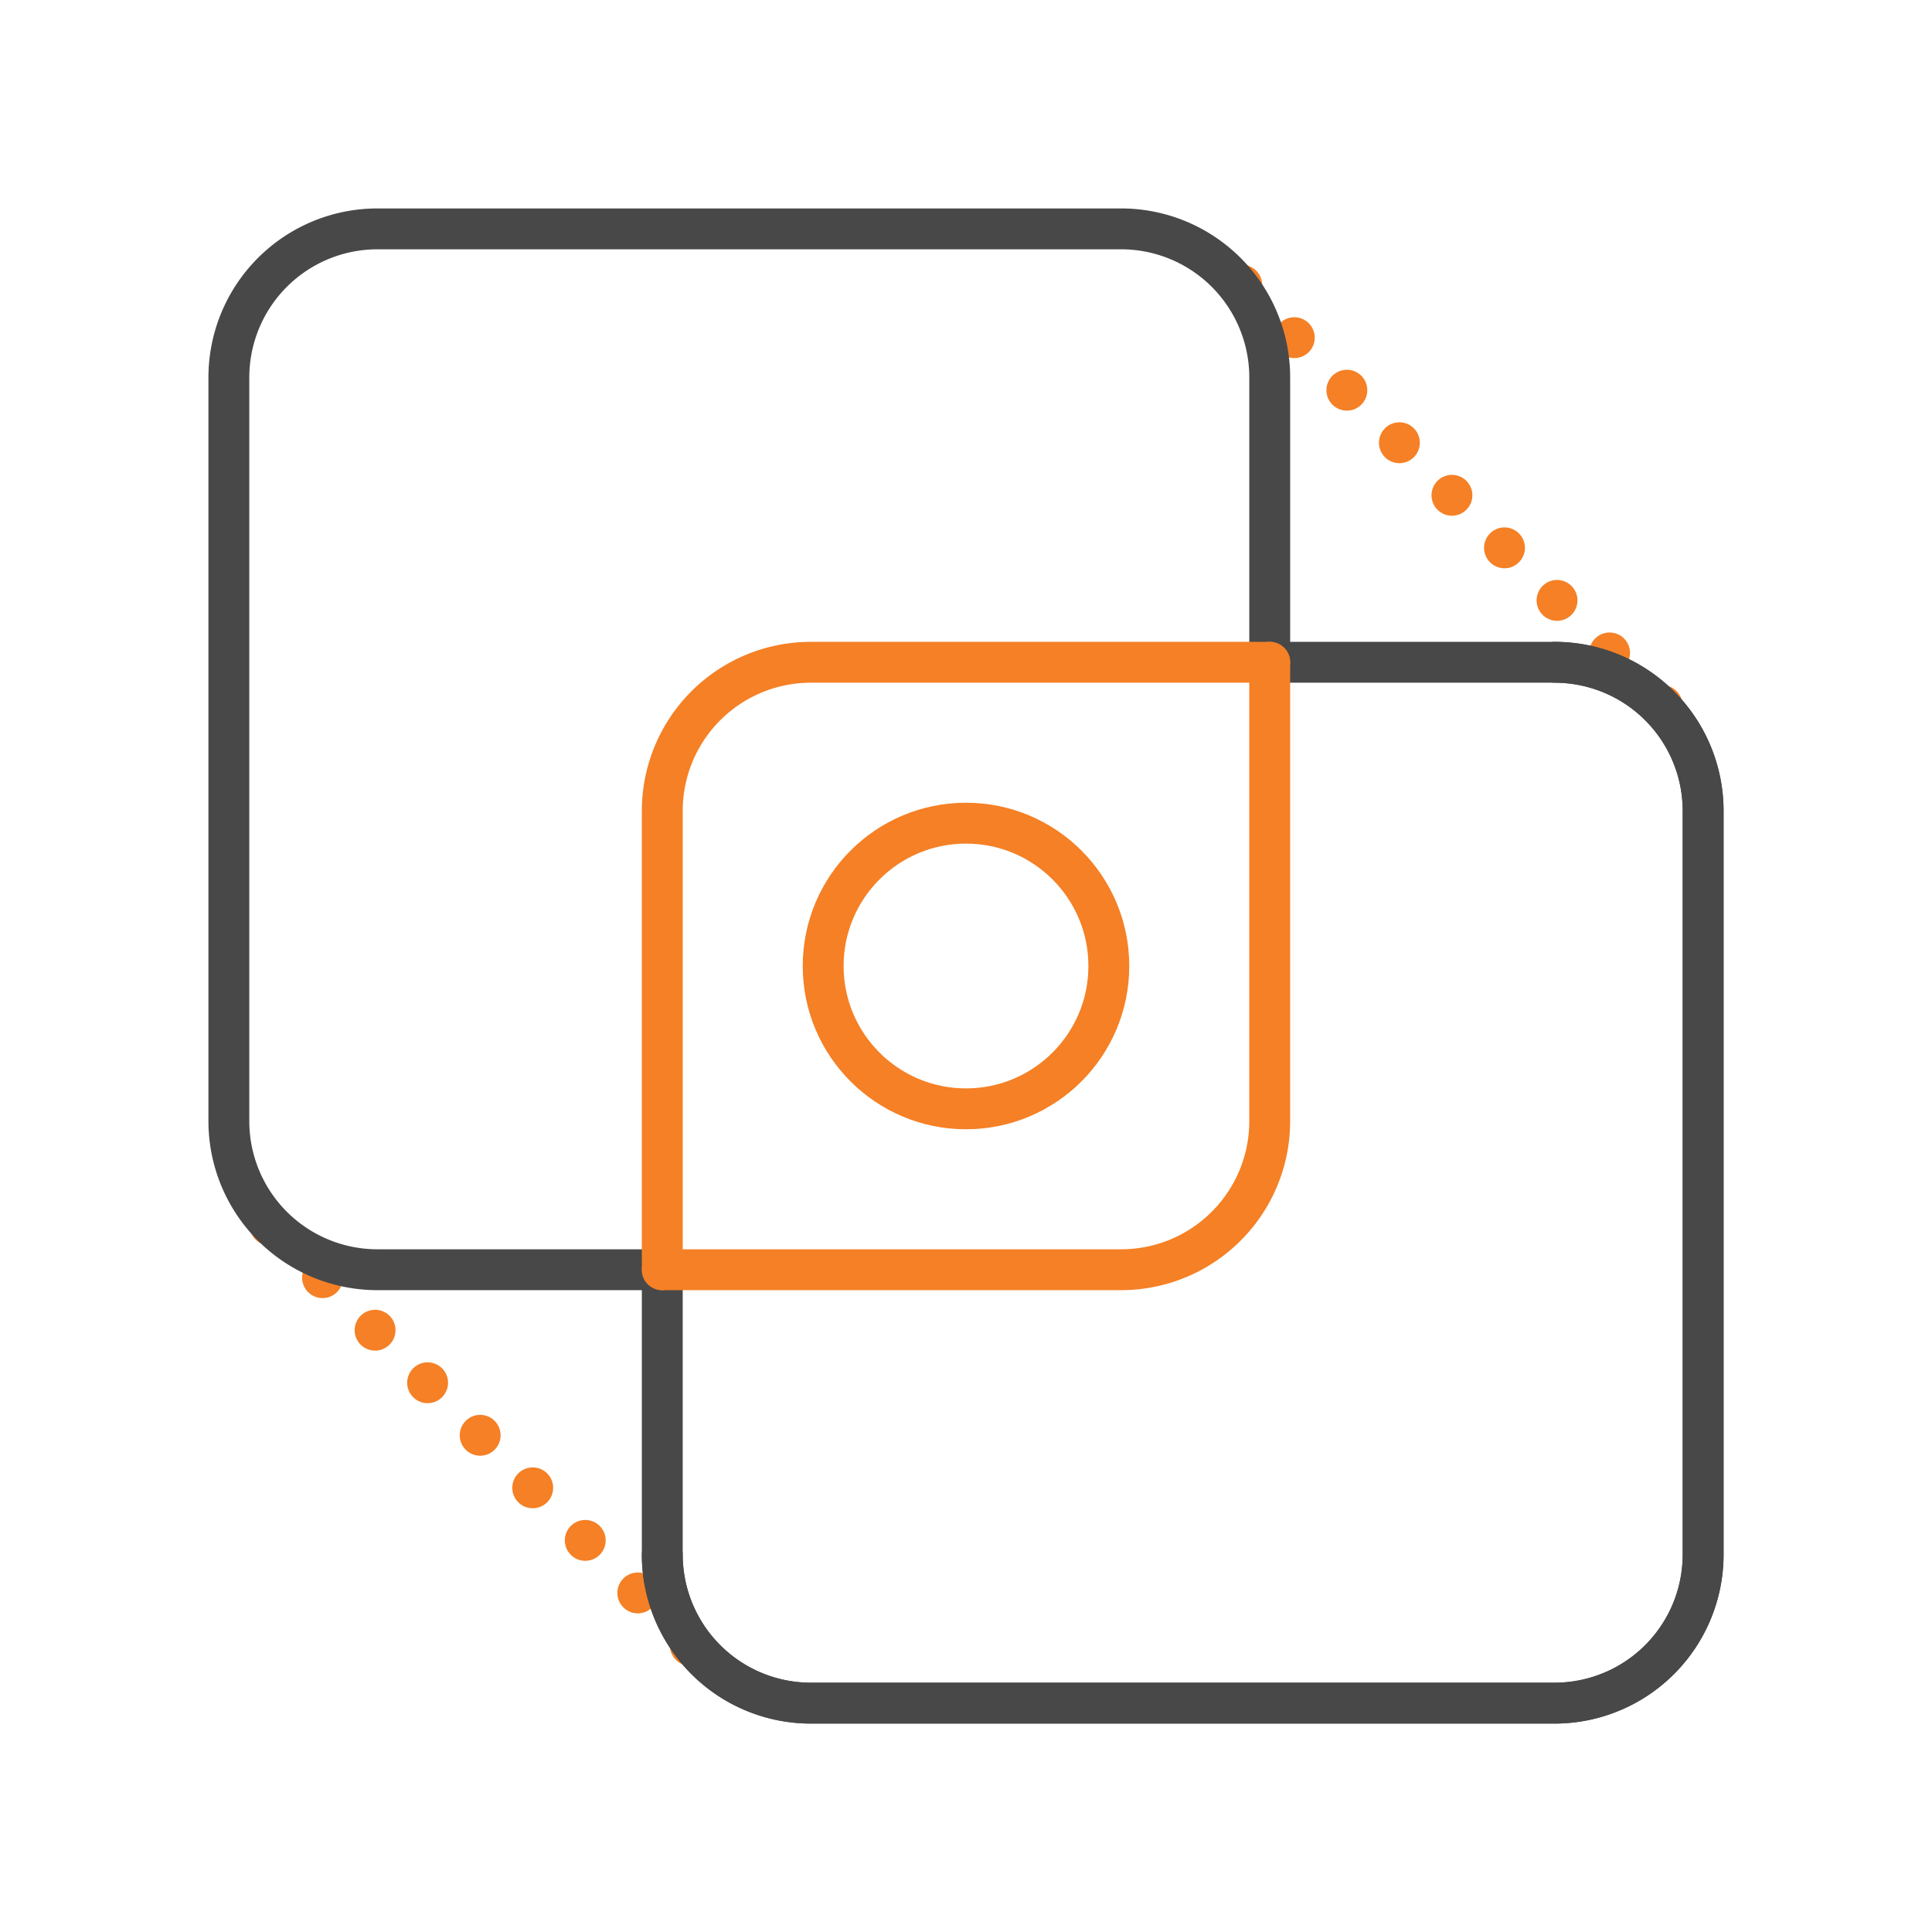 <svg height="260" viewBox="0 0 260 260" width="260" xmlns="http://www.w3.org/2000/svg"><g fill="none" stroke-linecap="round" stroke-linejoin="round" stroke-width="5.5"><path d="m92.902 221.44-57.203-57.204" stroke="#f58025" stroke-dasharray="0 10"/><path d="m223.68 94.938-58.782-58.782" stroke="#f58025" stroke-dasharray="0 10"/><path d="m209.2 89.126a20 20 0 0 1 20 20v100.074a20 20 0 0 1 -20 20h-100.074a20 20 0 0 1 -20-20" stroke="#484848"/><path d="m89.126 170.874h-38.326a20 20 0 0 1 -20-20v-100.074a20 20 0 0 1 20-20h100.074a20 20 0 0 1 20 20v38.326" stroke="#484848"/><path d="m89.126 170.874v38.326a20 20 0 0 0 20 20h100.074a20 20 0 0 0 20-20v-100.074a20 20 0 0 0 -20-20h-38.326" stroke="#484848"/><g stroke="#f58025"><circle cx="130" cy="130" r="19.221"/><path d="m89.126 170.874h61.748a20 20 0 0 0 20-20v-61.748"/><path d="m89.126 170.874v-61.748a20 20 0 0 1 20-20h61.748"/></g></g></svg>